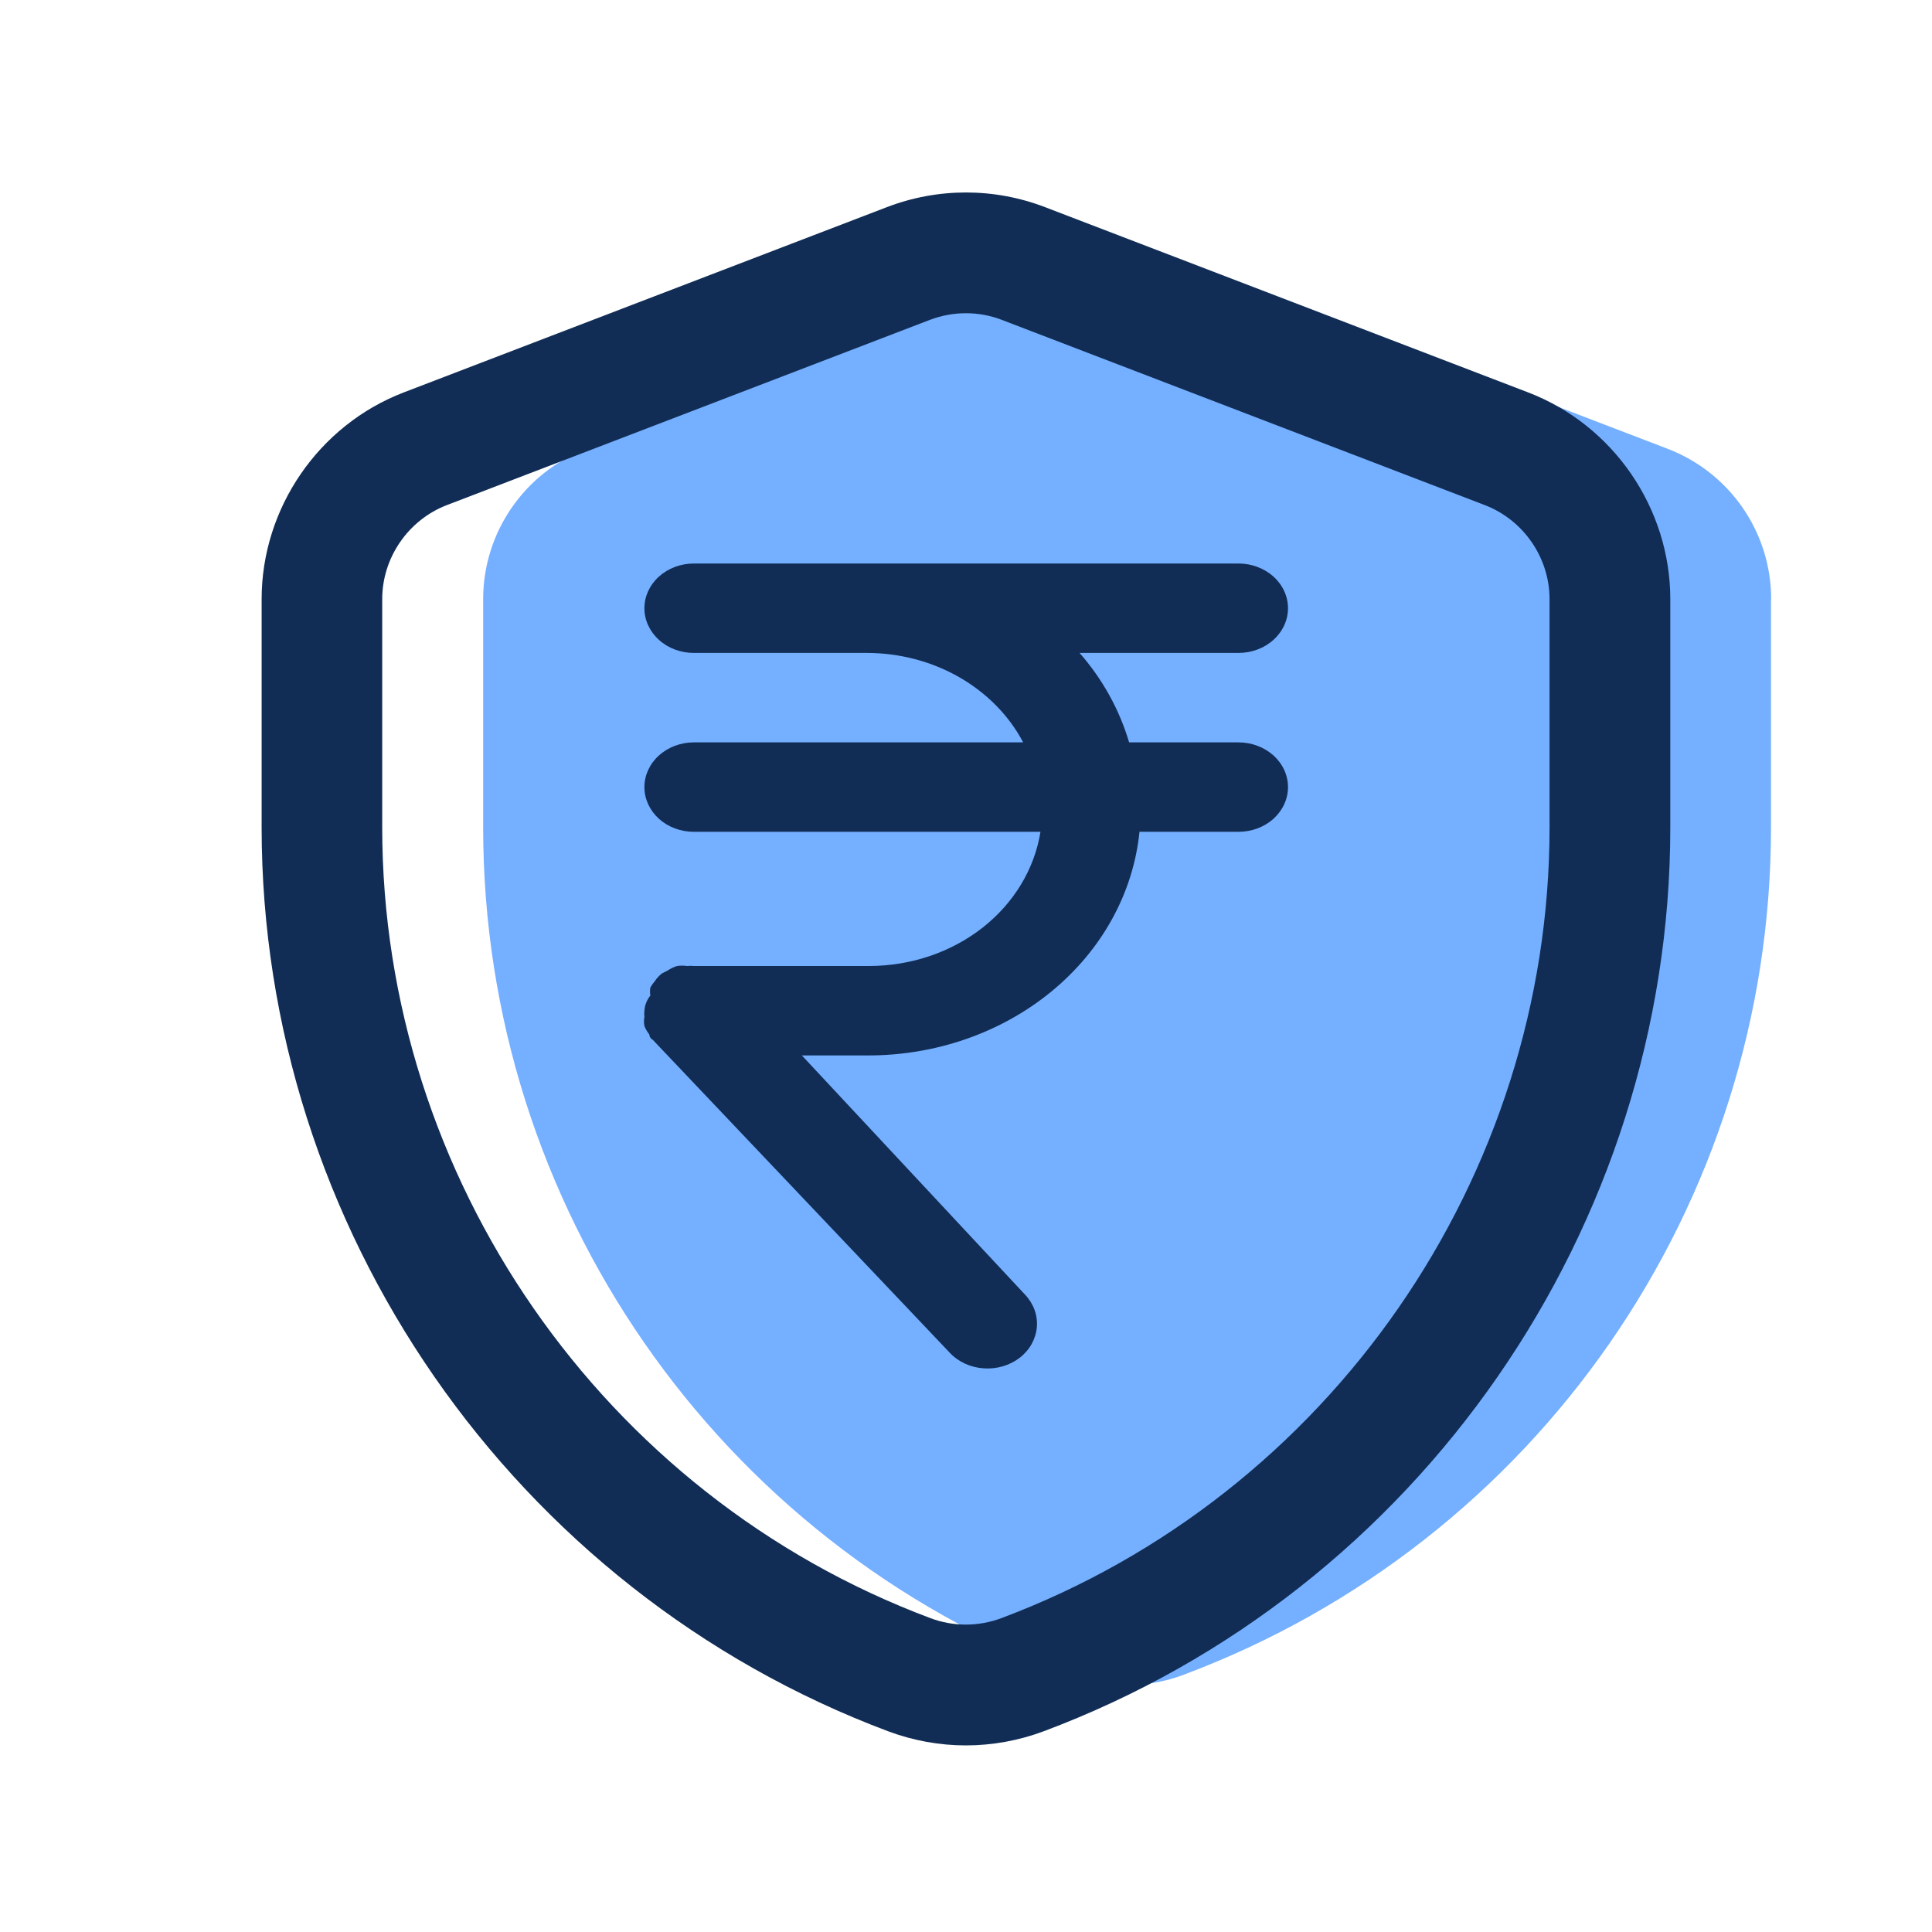 <svg width="24" height="24" viewBox="0 0 24 24" fill="none" xmlns="http://www.w3.org/2000/svg">
<path d="M22 7.443V10.279C22 14.964 19.094 19.158 14.707 20.803L14.703 20.805C14.25 20.975 13.751 20.975 13.299 20.805L13.295 20.803C8.908 19.158 6.002 14.964 6.002 10.279V7.443C6.002 6.615 6.513 5.872 7.286 5.576L13.286 3.275C13.747 3.098 14.257 3.098 14.718 3.275L20.718 5.576C21.491 5.873 22.002 6.615 22.002 7.443H22Z" fill="#75AFFF"/>
<path d="M18.984 4.875L12.984 2.574C12.349 2.33 11.65 2.33 11.015 2.574L5.015 4.875C3.959 5.28 3.25 6.313 3.25 7.443V10.278C3.25 15.249 6.376 19.76 11.034 21.507C11.345 21.623 11.671 21.682 11.998 21.682C12.325 21.682 12.655 21.623 12.969 21.505C17.623 19.761 20.749 15.249 20.749 10.278V7.443C20.749 6.312 20.04 5.28 18.984 4.875ZM19.249 10.278C19.249 14.627 16.514 18.574 12.437 20.102C12.154 20.207 11.843 20.209 11.555 20.1C7.484 18.574 4.748 14.626 4.748 10.278V7.443C4.748 6.928 5.071 6.46 5.55 6.275L11.55 3.974C11.695 3.919 11.846 3.891 11.998 3.891C12.15 3.891 12.302 3.918 12.446 3.974L18.446 6.275C18.926 6.46 19.249 6.928 19.249 7.443V10.278ZM10.749 10.5C10.749 10.913 11.085 11.25 11.499 11.25H12.499C13.74 11.25 14.749 12.26 14.749 13.5C14.749 14.655 13.871 15.598 12.749 15.725V17C12.749 17.414 12.413 17.75 11.999 17.75C11.585 17.75 11.249 17.414 11.249 17V15.75H9.999C9.585 15.75 9.249 15.414 9.249 15C9.249 14.586 9.585 14.25 9.999 14.25H12.499C12.913 14.25 13.249 13.913 13.249 13.5C13.249 13.087 12.913 12.75 12.499 12.75H11.499C10.258 12.75 9.249 11.74 9.249 10.5C9.249 9.345 10.127 8.402 11.249 8.275V7C11.249 6.586 11.585 6.25 11.999 6.25C12.413 6.25 12.749 6.586 12.749 7V8.25H13.999C14.413 8.25 14.749 8.586 14.749 9C14.749 9.414 14.413 9.75 13.999 9.75H11.499C11.085 9.75 10.749 10.087 10.749 10.5Z" fill="#112D55"/>
<path d="M8 6H15V18H9.5L8 6Z" fill="#75AFFF"/>
<path d="M15.385 9.222H14.026C13.907 8.818 13.698 8.439 13.411 8.111H15.385C15.548 8.111 15.704 8.053 15.82 7.948C15.935 7.844 16 7.703 16 7.556C16 7.408 15.935 7.267 15.82 7.163C15.704 7.059 15.548 7 15.385 7H8.62C8.457 7 8.3 7.059 8.185 7.163C8.07 7.267 8.005 7.408 8.005 7.556C8.005 7.703 8.07 7.844 8.185 7.948C8.3 8.053 8.457 8.111 8.62 8.111H10.772C11.178 8.112 11.576 8.217 11.919 8.414C12.261 8.611 12.536 8.891 12.71 9.222H8.62C8.457 9.222 8.3 9.281 8.185 9.385C8.07 9.489 8.005 9.63 8.005 9.778C8.005 9.925 8.07 10.066 8.185 10.171C8.3 10.275 8.457 10.333 8.62 10.333H12.925C12.851 10.795 12.596 11.217 12.207 11.523C11.817 11.829 11.319 11.998 10.803 12H8.62C8.591 11.997 8.562 11.997 8.534 12C8.493 11.994 8.451 11.994 8.411 12C8.369 12.013 8.329 12.032 8.294 12.056L8.22 12.094C8.186 12.122 8.157 12.154 8.134 12.189C8.113 12.213 8.095 12.239 8.079 12.267C8.073 12.3 8.073 12.334 8.079 12.367C8.035 12.422 8.009 12.488 8.005 12.556C8.002 12.581 8.002 12.607 8.005 12.633C7.998 12.67 7.998 12.708 8.005 12.744C8.019 12.782 8.04 12.818 8.066 12.85C8.066 12.85 8.066 12.894 8.109 12.917L11.799 16.805C11.905 16.918 12.056 16.987 12.219 16.998C12.382 17.01 12.543 16.962 12.667 16.867C12.791 16.771 12.867 16.634 12.88 16.488C12.893 16.341 12.84 16.195 12.734 16.083L9.961 13.111H10.772C11.619 13.114 12.435 12.831 13.062 12.316C13.688 11.802 14.078 11.095 14.155 10.333H15.385C15.548 10.333 15.704 10.275 15.82 10.171C15.935 10.066 16 9.925 16 9.778C16 9.63 15.935 9.489 15.82 9.385C15.704 9.281 15.548 9.222 15.385 9.222Z" fill="#112D55"/>
</svg>
